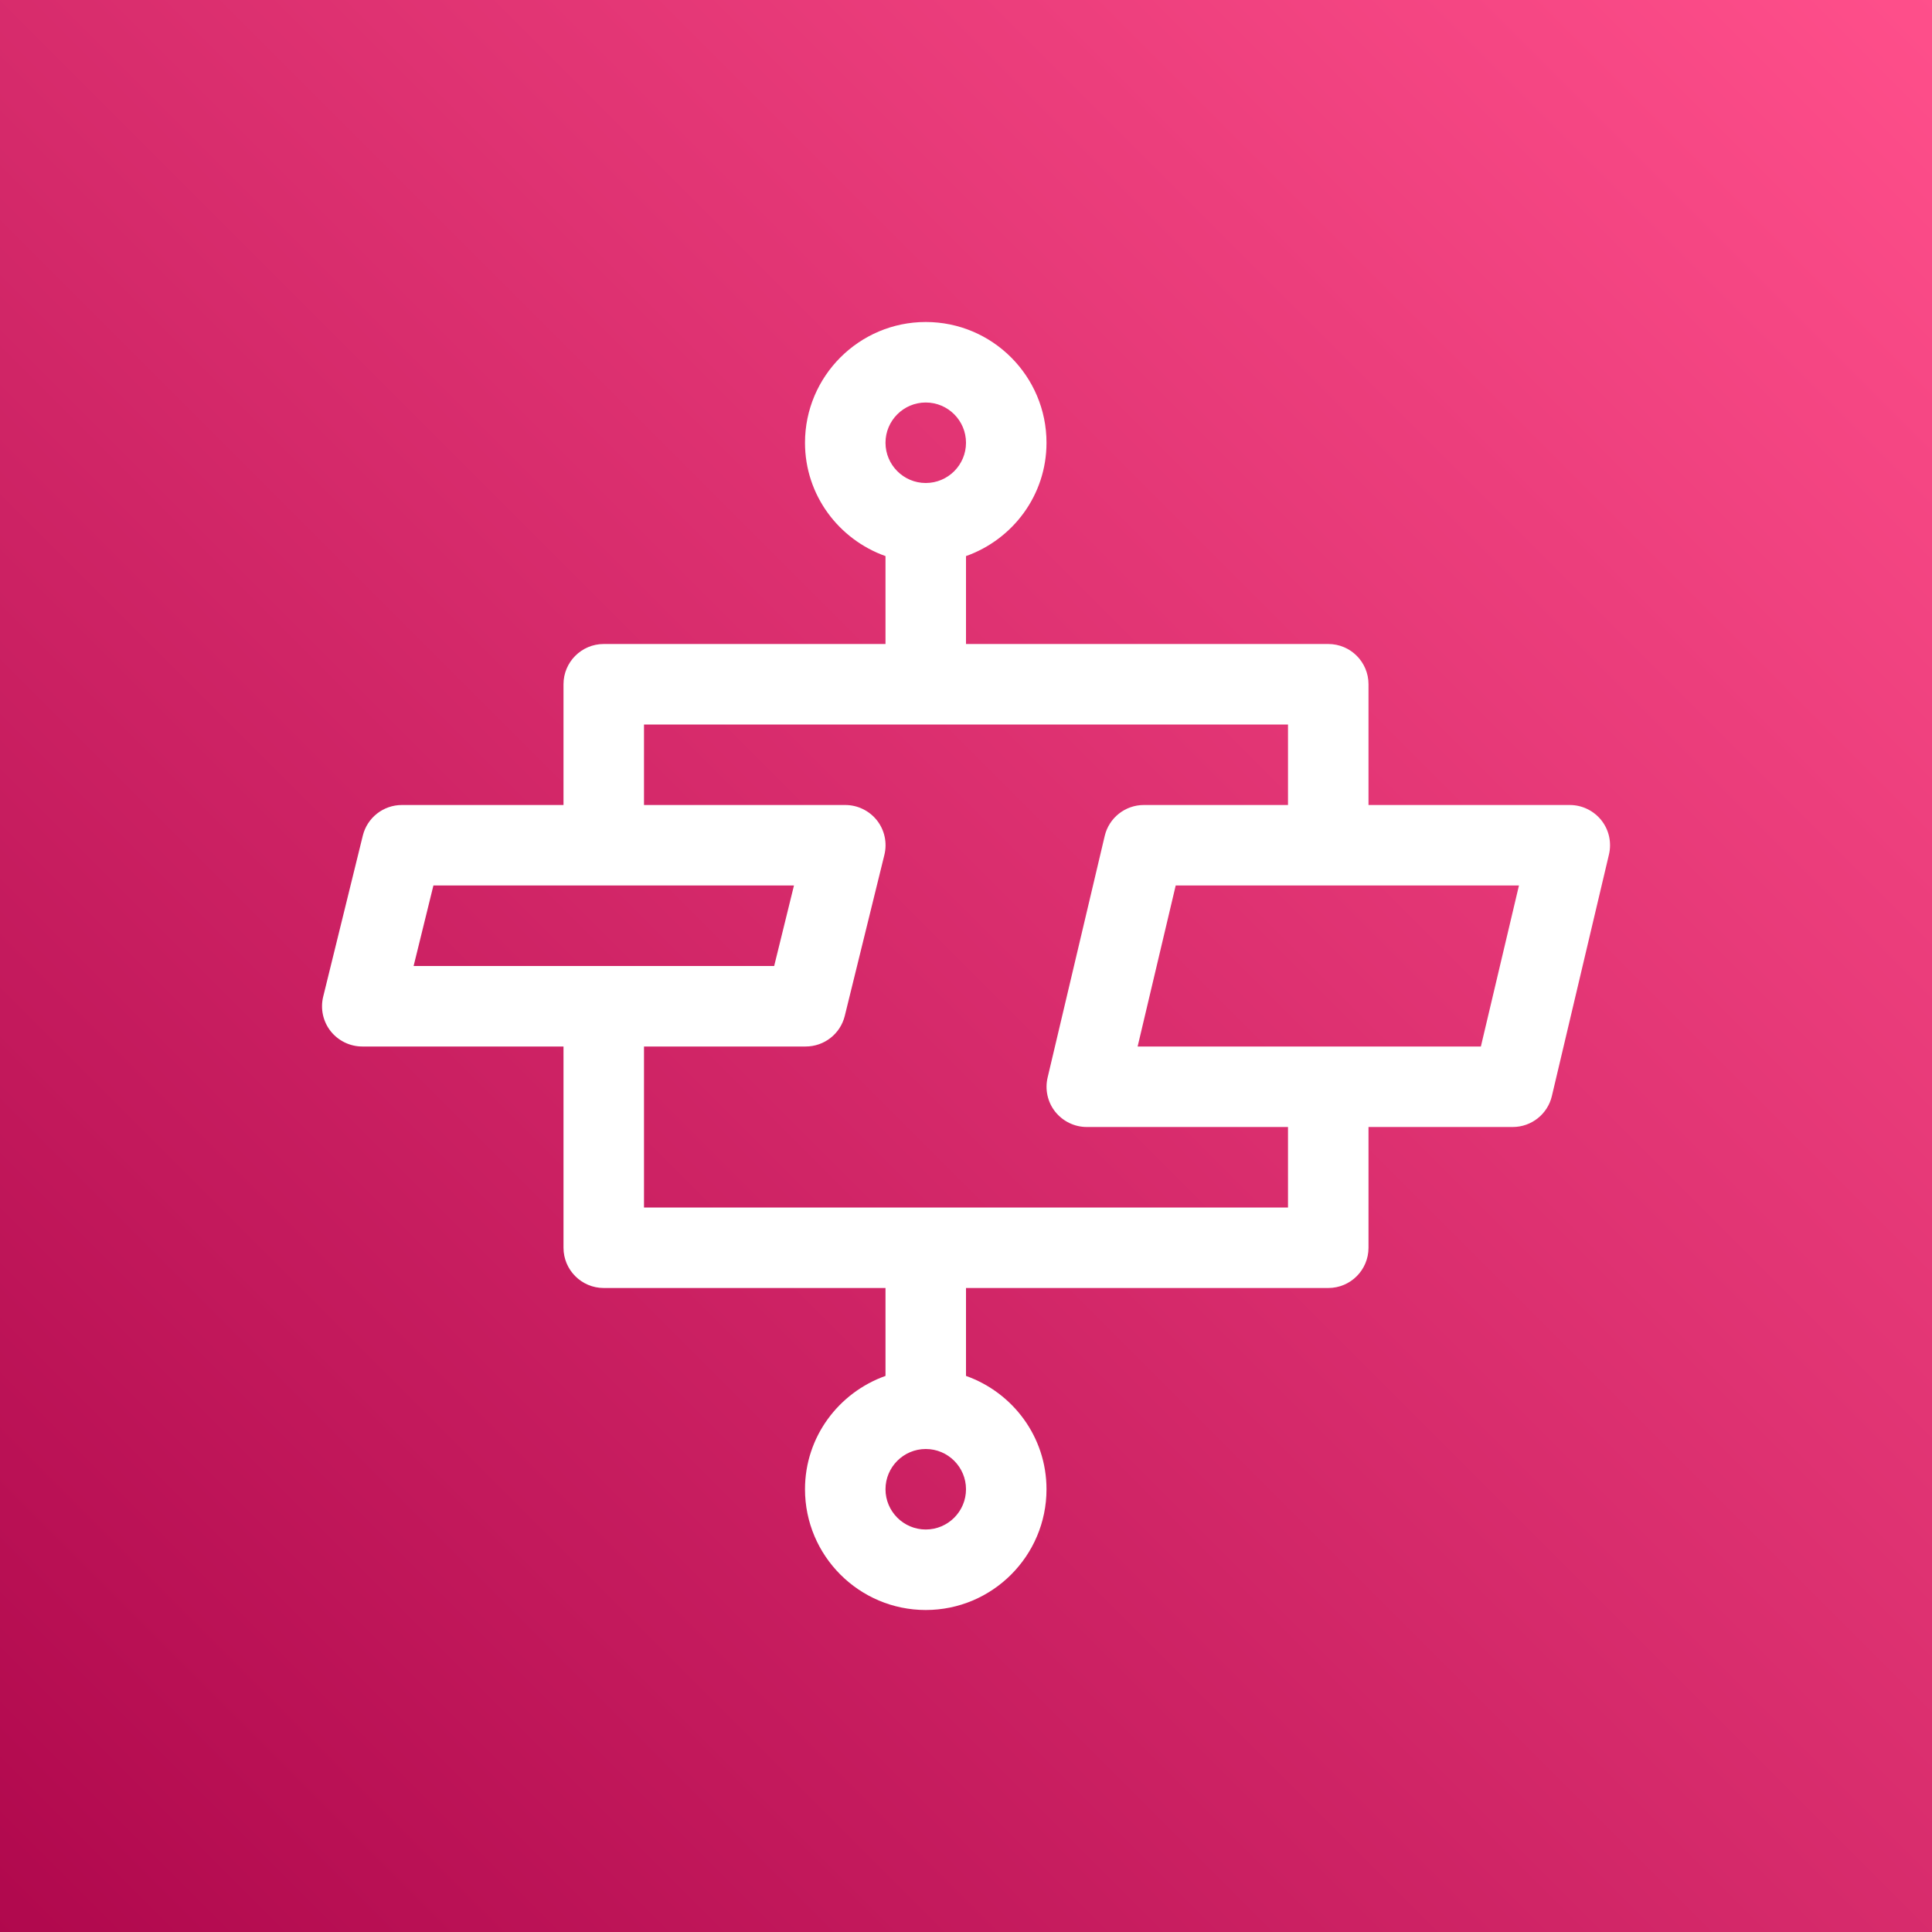 <?xml version="1.0" encoding="UTF-8"?>
<svg width="24px" height="24px" viewBox="0 0 24 24" version="1.1" xmlns="http://www.w3.org/2000/svg" xmlns:xlink="http://www.w3.org/1999/xlink">
    <rect x="0" y="0" width="24" height="24" fill="#333333" stroke="none"/>
    <!-- Generator: Sketch 64 (93537) - https://sketch.com -->
    <title>Icon-Architecture/16/Arch_AWS-Express-Workflow_16</title>
    <desc>Created with Sketch.</desc>
    <defs>
        <linearGradient x1="0%" y1="100%" x2="100%" y2="0%" id="linearGradient-1">
            <stop stop-color="#B0084D" offset="0%"></stop>
            <stop stop-color="#FF4F8B" offset="100%"></stop>
        </linearGradient>
    </defs>
    <g id="Icon-Architecture/16/Arch_AWS-Express-Workflow_16" stroke="none" stroke-width="1" fill="none" fill-rule="evenodd">
        <g id="Icon-Architecture-BG/16/Application-Integration" fill="url(#linearGradient-1)">
            <rect id="Rectangle" x="0" y="0" width="24" height="24"></rect>
        </g>
        <path d="M18.396,13 L14.132,13 L14.605,11 L18.869,11 L18.396,13 Z M16,15 L8,15 L8,13 L10.008,13 C10.239,13 10.439,12.843 10.494,12.62 L10.986,10.62 C11.023,10.47 10.989,10.312 10.894,10.191 C10.799,10.071 10.654,10 10.5,10 L8,10 L8,9 L16,9 L16,10 L14.209,10 C13.978,10 13.776,10.159 13.723,10.385 L13.014,13.385 C12.979,13.534 13.013,13.69 13.108,13.81 C13.204,13.93 13.348,14 13.5,14 L16,14 L16,15 Z M5.138,12 L5.384,11 L9.863,11 L9.617,12 L5.138,12 Z M11.5,19 C11.225,19 11,18.776 11,18.5 C11,18.224 11.225,18 11.5,18 C11.776,18 12,18.224 12,18.5 C12,18.776 11.776,19 11.5,19 L11.5,19 Z M11.5,5 C11.776,5 12,5.224 12,5.5 C12,5.776 11.776,6 11.5,6 C11.225,6 11,5.776 11,5.5 C11,5.224 11.225,5 11.5,5 L11.5,5 Z M19.5,10 L17,10 L17,8.5 C17,8.224 16.777,8 16.5,8 L12,8 L12,6.908 C12.582,6.701 13,6.151 13,5.5 C13,4.673 12.328,4 11.5,4 C10.673,4 10,4.673 10,5.5 C10,6.151 10.419,6.701 11,6.908 L11,8 L7.5,8 C7.224,8 7,8.224 7,8.5 L7,10 L4.993,10 C4.762,10 4.562,10.157 4.507,10.38 L4.015,12.38 C3.978,12.53 4.012,12.688 4.107,12.809 C4.202,12.929 4.347,13 4.5,13 L7,13 L7,15.5 C7,15.776 7.224,16 7.5,16 L11,16 L11,17.092 C10.419,17.299 10,17.849 10,18.5 C10,19.327 10.673,20 11.5,20 C12.328,20 13,19.327 13,18.5 C13,17.849 12.582,17.299 12,17.092 L12,16 L16.5,16 C16.777,16 17,15.776 17,15.5 L17,14 L18.792,14 C19.023,14 19.225,13.841 19.278,13.615 L19.987,10.615 C20.022,10.466 19.988,10.31 19.893,10.19 C19.797,10.07 19.653,10 19.5,10 L19.5,10 Z" id="AWS-Express-Workflow-Icon_16_Squid" fill="#FFFFFF"></path>
    </g>
</svg>
